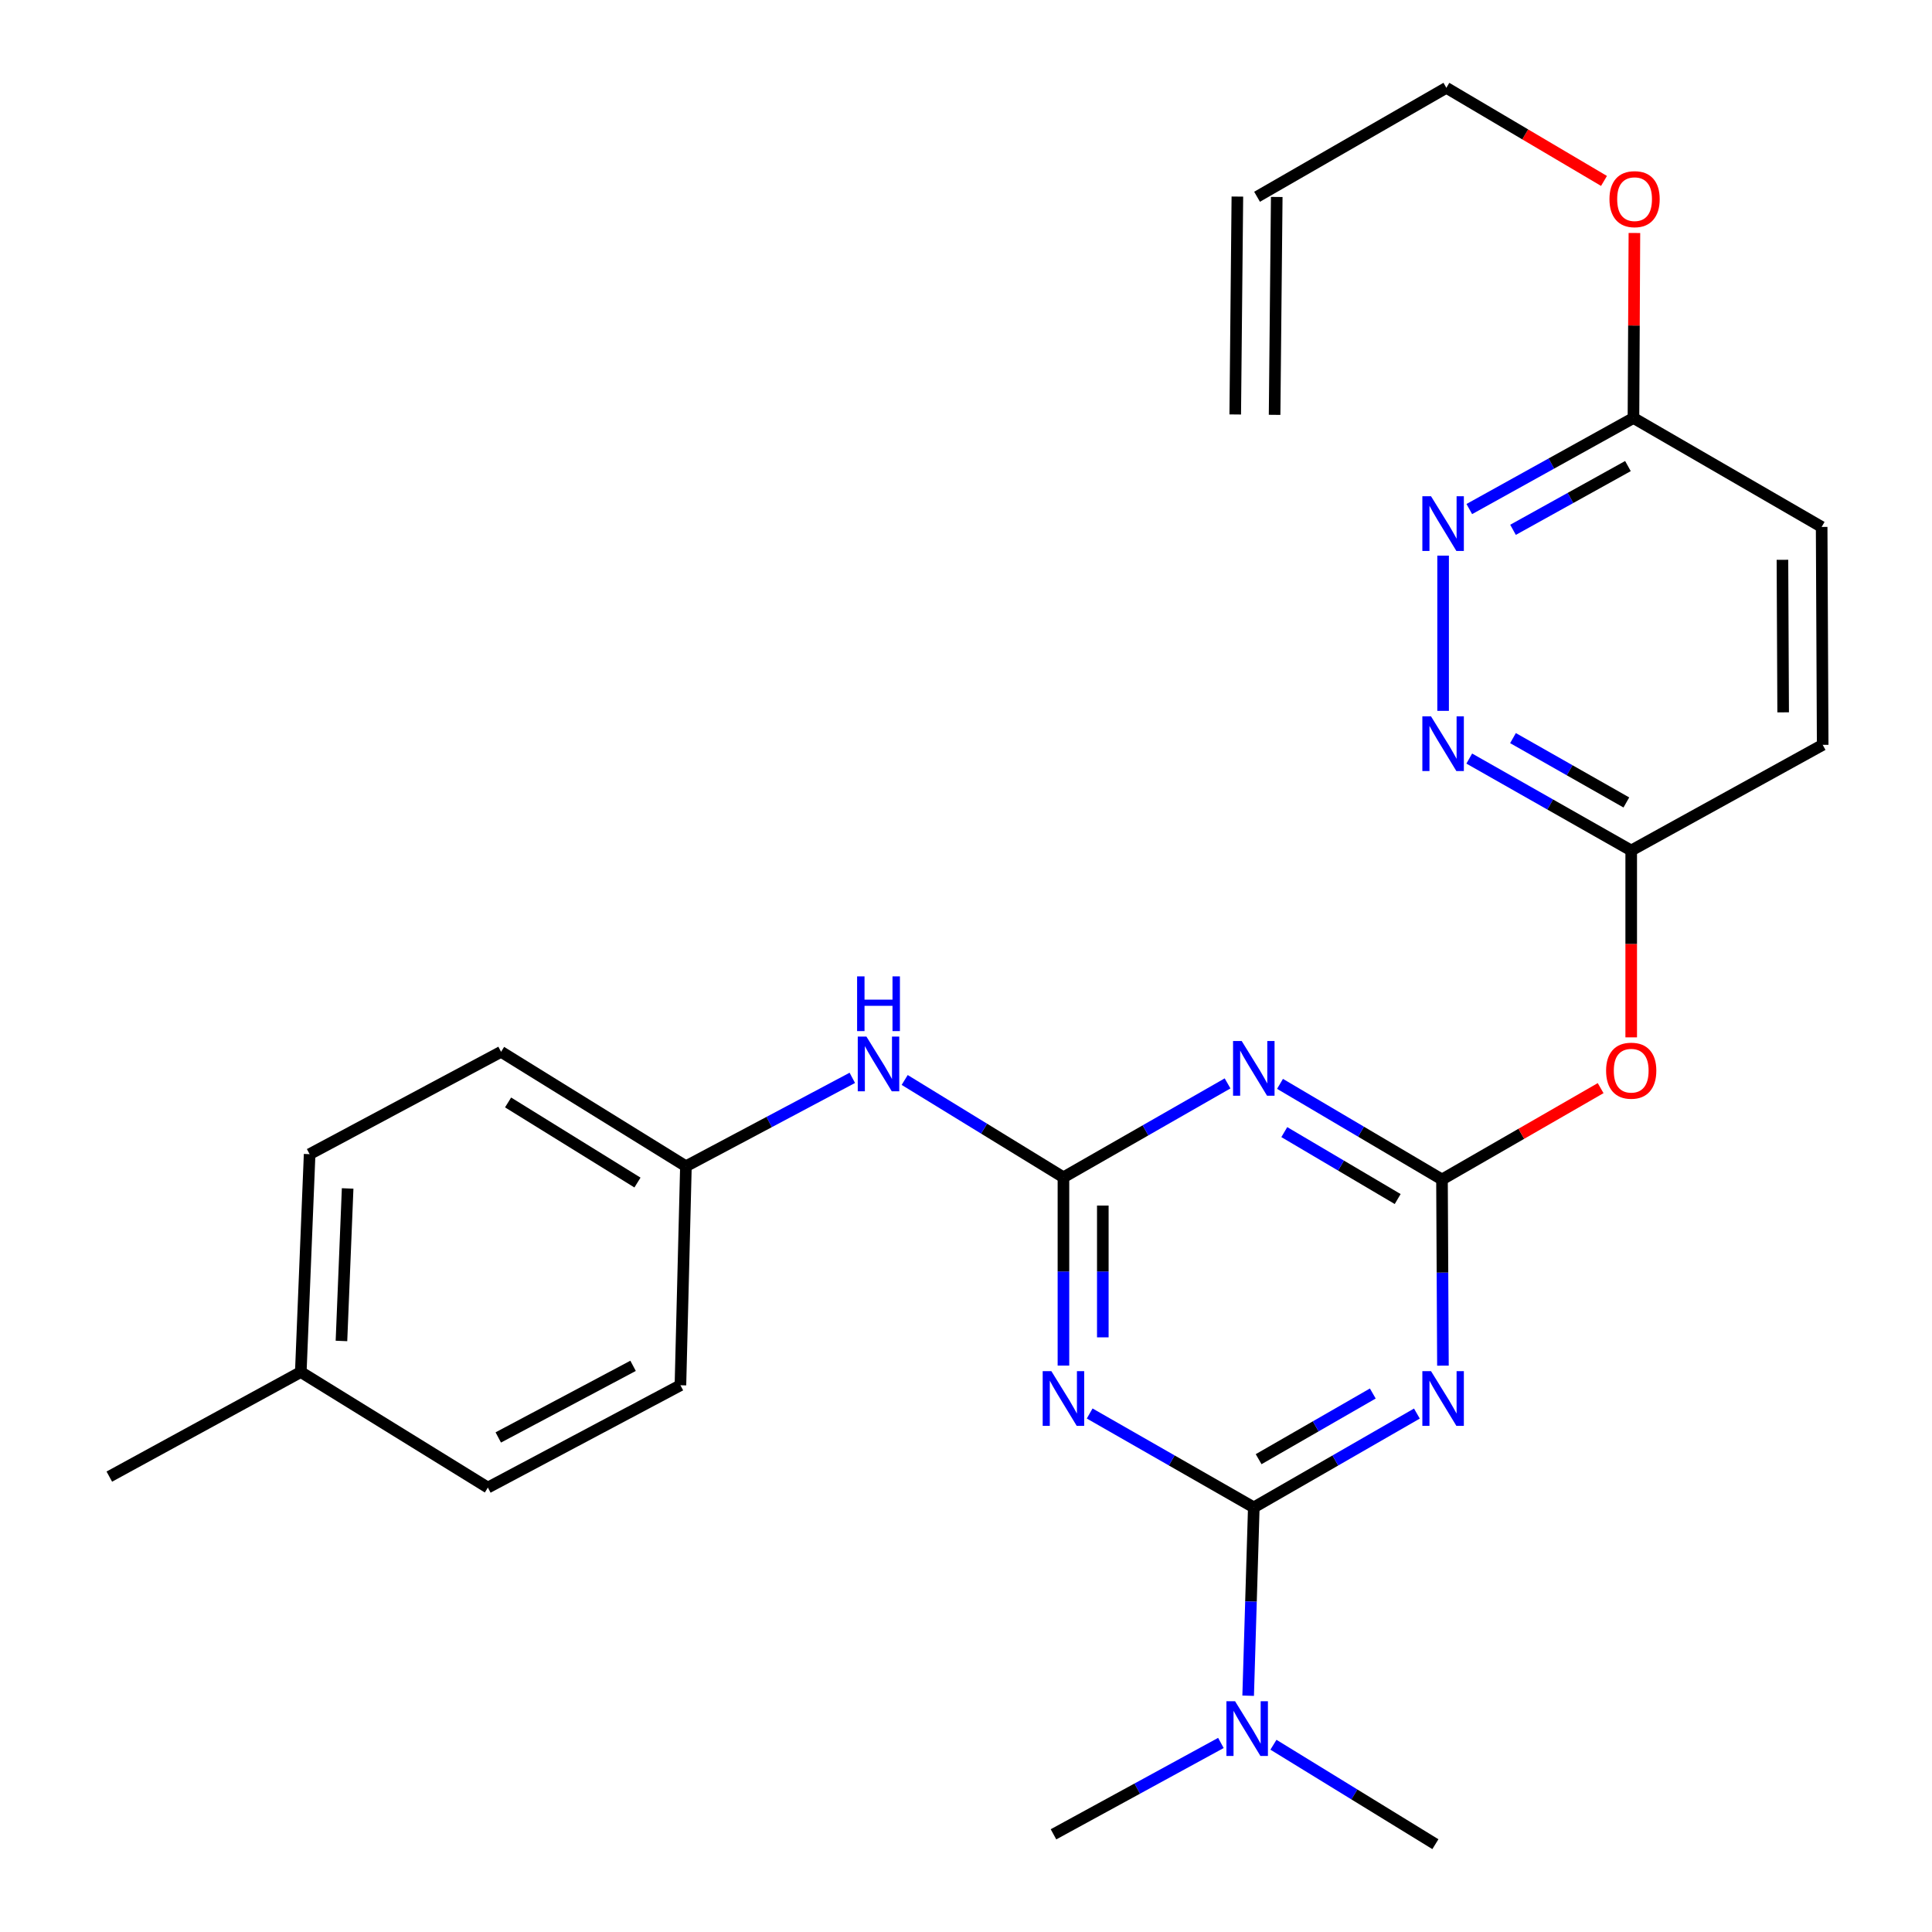 <?xml version='1.0' encoding='iso-8859-1'?>
<svg version='1.1' baseProfile='full'
              xmlns='http://www.w3.org/2000/svg'
                      xmlns:rdkit='http://www.rdkit.org/xml'
                      xmlns:xlink='http://www.w3.org/1999/xlink'
                  xml:space='preserve'
width='1000px' height='1000px' viewBox='0 0 1000 1000'>
<!-- END OF HEADER -->
<rect style='opacity:1.0;fill:#FFFFFF;stroke:none' width='1000' height='1000' x='0' y='0'> </rect>
<path class='bond-0' d='M 648.964,780.222 L 691.174,755.94' style='fill:none;fill-rule:evenodd;stroke:#000000;stroke-width:6px;stroke-linecap:butt;stroke-linejoin:miter;stroke-opacity:1' />
<path class='bond-0' d='M 691.174,755.94 L 733.383,731.658' style='fill:none;fill-rule:evenodd;stroke:#0000FF;stroke-width:6px;stroke-linecap:butt;stroke-linejoin:miter;stroke-opacity:1' />
<path class='bond-0' d='M 651.465,755.273 L 681.012,738.276' style='fill:none;fill-rule:evenodd;stroke:#000000;stroke-width:6px;stroke-linecap:butt;stroke-linejoin:miter;stroke-opacity:1' />
<path class='bond-0' d='M 681.012,738.276 L 710.559,721.279' style='fill:none;fill-rule:evenodd;stroke:#0000FF;stroke-width:6px;stroke-linecap:butt;stroke-linejoin:miter;stroke-opacity:1' />
<path class='bond-1' d='M 648.964,780.222 L 606.489,755.922' style='fill:none;fill-rule:evenodd;stroke:#000000;stroke-width:6px;stroke-linecap:butt;stroke-linejoin:miter;stroke-opacity:1' />
<path class='bond-1' d='M 606.489,755.922 L 564.014,731.622' style='fill:none;fill-rule:evenodd;stroke:#0000FF;stroke-width:6px;stroke-linecap:butt;stroke-linejoin:miter;stroke-opacity:1' />
<path class='bond-10' d='M 648.964,780.222 L 647.504,828.961' style='fill:none;fill-rule:evenodd;stroke:#000000;stroke-width:6px;stroke-linecap:butt;stroke-linejoin:miter;stroke-opacity:1' />
<path class='bond-10' d='M 647.504,828.961 L 646.044,877.7' style='fill:none;fill-rule:evenodd;stroke:#0000FF;stroke-width:6px;stroke-linecap:butt;stroke-linejoin:miter;stroke-opacity:1' />
<path class='bond-2' d='M 746.862,706.86 L 746.617,658.677' style='fill:none;fill-rule:evenodd;stroke:#0000FF;stroke-width:6px;stroke-linecap:butt;stroke-linejoin:miter;stroke-opacity:1' />
<path class='bond-2' d='M 746.617,658.677 L 746.372,610.495' style='fill:none;fill-rule:evenodd;stroke:#000000;stroke-width:6px;stroke-linecap:butt;stroke-linejoin:miter;stroke-opacity:1' />
<path class='bond-3' d='M 550.436,706.832 L 550.436,658.103' style='fill:none;fill-rule:evenodd;stroke:#0000FF;stroke-width:6px;stroke-linecap:butt;stroke-linejoin:miter;stroke-opacity:1' />
<path class='bond-3' d='M 550.436,658.103 L 550.436,609.374' style='fill:none;fill-rule:evenodd;stroke:#000000;stroke-width:6px;stroke-linecap:butt;stroke-linejoin:miter;stroke-opacity:1' />
<path class='bond-3' d='M 570.814,692.213 L 570.814,658.103' style='fill:none;fill-rule:evenodd;stroke:#0000FF;stroke-width:6px;stroke-linecap:butt;stroke-linejoin:miter;stroke-opacity:1' />
<path class='bond-3' d='M 570.814,658.103 L 570.814,623.993' style='fill:none;fill-rule:evenodd;stroke:#000000;stroke-width:6px;stroke-linecap:butt;stroke-linejoin:miter;stroke-opacity:1' />
<path class='bond-5' d='M 746.372,610.495 L 787.429,586.855' style='fill:none;fill-rule:evenodd;stroke:#000000;stroke-width:6px;stroke-linecap:butt;stroke-linejoin:miter;stroke-opacity:1' />
<path class='bond-5' d='M 787.429,586.855 L 828.486,563.216' style='fill:none;fill-rule:evenodd;stroke:#FF0000;stroke-width:6px;stroke-linecap:butt;stroke-linejoin:miter;stroke-opacity:1' />
<path class='bond-27' d='M 746.372,610.495 L 704.452,585.749' style='fill:none;fill-rule:evenodd;stroke:#000000;stroke-width:6px;stroke-linecap:butt;stroke-linejoin:miter;stroke-opacity:1' />
<path class='bond-27' d='M 704.452,585.749 L 662.532,561.004' style='fill:none;fill-rule:evenodd;stroke:#0000FF;stroke-width:6px;stroke-linecap:butt;stroke-linejoin:miter;stroke-opacity:1' />
<path class='bond-27' d='M 723.437,620.62 L 694.093,603.298' style='fill:none;fill-rule:evenodd;stroke:#000000;stroke-width:6px;stroke-linecap:butt;stroke-linejoin:miter;stroke-opacity:1' />
<path class='bond-27' d='M 694.093,603.298 L 664.749,585.976' style='fill:none;fill-rule:evenodd;stroke:#0000FF;stroke-width:6px;stroke-linecap:butt;stroke-linejoin:miter;stroke-opacity:1' />
<path class='bond-4' d='M 550.436,609.374 L 592.911,585.069' style='fill:none;fill-rule:evenodd;stroke:#000000;stroke-width:6px;stroke-linecap:butt;stroke-linejoin:miter;stroke-opacity:1' />
<path class='bond-4' d='M 592.911,585.069 L 635.386,560.764' style='fill:none;fill-rule:evenodd;stroke:#0000FF;stroke-width:6px;stroke-linecap:butt;stroke-linejoin:miter;stroke-opacity:1' />
<path class='bond-9' d='M 550.436,609.374 L 509.349,584.182' style='fill:none;fill-rule:evenodd;stroke:#000000;stroke-width:6px;stroke-linecap:butt;stroke-linejoin:miter;stroke-opacity:1' />
<path class='bond-9' d='M 509.349,584.182 L 468.262,558.991' style='fill:none;fill-rule:evenodd;stroke:#0000FF;stroke-width:6px;stroke-linecap:butt;stroke-linejoin:miter;stroke-opacity:1' />
<path class='bond-8' d='M 844.311,536.937 L 844.311,488.575' style='fill:none;fill-rule:evenodd;stroke:#FF0000;stroke-width:6px;stroke-linecap:butt;stroke-linejoin:miter;stroke-opacity:1' />
<path class='bond-8' d='M 844.311,488.575 L 844.311,440.213' style='fill:none;fill-rule:evenodd;stroke:#000000;stroke-width:6px;stroke-linecap:butt;stroke-linejoin:miter;stroke-opacity:1' />
<path class='bond-6' d='M 760.488,392.629 L 802.399,416.421' style='fill:none;fill-rule:evenodd;stroke:#0000FF;stroke-width:6px;stroke-linecap:butt;stroke-linejoin:miter;stroke-opacity:1' />
<path class='bond-6' d='M 802.399,416.421 L 844.311,440.213' style='fill:none;fill-rule:evenodd;stroke:#000000;stroke-width:6px;stroke-linecap:butt;stroke-linejoin:miter;stroke-opacity:1' />
<path class='bond-6' d='M 783.122,382.044 L 812.46,398.699' style='fill:none;fill-rule:evenodd;stroke:#0000FF;stroke-width:6px;stroke-linecap:butt;stroke-linejoin:miter;stroke-opacity:1' />
<path class='bond-6' d='M 812.46,398.699 L 841.798,415.353' style='fill:none;fill-rule:evenodd;stroke:#000000;stroke-width:6px;stroke-linecap:butt;stroke-linejoin:miter;stroke-opacity:1' />
<path class='bond-7' d='M 746.949,367.934 L 746.949,287.59' style='fill:none;fill-rule:evenodd;stroke:#0000FF;stroke-width:6px;stroke-linecap:butt;stroke-linejoin:miter;stroke-opacity:1' />
<path class='bond-29' d='M 760.506,263.486 L 802.991,239.917' style='fill:none;fill-rule:evenodd;stroke:#0000FF;stroke-width:6px;stroke-linecap:butt;stroke-linejoin:miter;stroke-opacity:1' />
<path class='bond-29' d='M 802.991,239.917 L 845.477,216.348' style='fill:none;fill-rule:evenodd;stroke:#000000;stroke-width:6px;stroke-linecap:butt;stroke-linejoin:miter;stroke-opacity:1' />
<path class='bond-29' d='M 783.137,274.235 L 812.877,257.737' style='fill:none;fill-rule:evenodd;stroke:#0000FF;stroke-width:6px;stroke-linecap:butt;stroke-linejoin:miter;stroke-opacity:1' />
<path class='bond-29' d='M 812.877,257.737 L 842.617,241.238' style='fill:none;fill-rule:evenodd;stroke:#000000;stroke-width:6px;stroke-linecap:butt;stroke-linejoin:miter;stroke-opacity:1' />
<path class='bond-15' d='M 844.311,440.213 L 943.417,385.532' style='fill:none;fill-rule:evenodd;stroke:#000000;stroke-width:6px;stroke-linecap:butt;stroke-linejoin:miter;stroke-opacity:1' />
<path class='bond-13' d='M 441.153,557.89 L 398.093,580.768' style='fill:none;fill-rule:evenodd;stroke:#0000FF;stroke-width:6px;stroke-linecap:butt;stroke-linejoin:miter;stroke-opacity:1' />
<path class='bond-13' d='M 398.093,580.768 L 355.032,603.645' style='fill:none;fill-rule:evenodd;stroke:#000000;stroke-width:6px;stroke-linecap:butt;stroke-linejoin:miter;stroke-opacity:1' />
<path class='bond-24' d='M 659.132,903.074 L 701.042,928.81' style='fill:none;fill-rule:evenodd;stroke:#0000FF;stroke-width:6px;stroke-linecap:butt;stroke-linejoin:miter;stroke-opacity:1' />
<path class='bond-24' d='M 701.042,928.81 L 742.953,954.545' style='fill:none;fill-rule:evenodd;stroke:#000000;stroke-width:6px;stroke-linecap:butt;stroke-linejoin:miter;stroke-opacity:1' />
<path class='bond-25' d='M 631.939,902.145 L 588.612,925.792' style='fill:none;fill-rule:evenodd;stroke:#0000FF;stroke-width:6px;stroke-linecap:butt;stroke-linejoin:miter;stroke-opacity:1' />
<path class='bond-25' d='M 588.612,925.792 L 545.285,949.44' style='fill:none;fill-rule:evenodd;stroke:#000000;stroke-width:6px;stroke-linecap:butt;stroke-linejoin:miter;stroke-opacity:1' />
<path class='bond-11' d='M 845.477,216.348 L 942.885,272.739' style='fill:none;fill-rule:evenodd;stroke:#000000;stroke-width:6px;stroke-linecap:butt;stroke-linejoin:miter;stroke-opacity:1' />
<path class='bond-18' d='M 845.477,216.348 L 845.721,168.471' style='fill:none;fill-rule:evenodd;stroke:#000000;stroke-width:6px;stroke-linecap:butt;stroke-linejoin:miter;stroke-opacity:1' />
<path class='bond-18' d='M 845.721,168.471 L 845.965,120.594' style='fill:none;fill-rule:evenodd;stroke:#FF0000;stroke-width:6px;stroke-linecap:butt;stroke-linejoin:miter;stroke-opacity:1' />
<path class='bond-12' d='M 650.651,101.845 L 748.636,45.455' style='fill:none;fill-rule:evenodd;stroke:#000000;stroke-width:6px;stroke-linecap:butt;stroke-linejoin:miter;stroke-opacity:1' />
<path class='bond-14' d='M 640.462,101.745 L 639.353,214.527' style='fill:none;fill-rule:evenodd;stroke:#000000;stroke-width:6px;stroke-linecap:butt;stroke-linejoin:miter;stroke-opacity:1' />
<path class='bond-14' d='M 660.84,101.946 L 659.73,214.727' style='fill:none;fill-rule:evenodd;stroke:#000000;stroke-width:6px;stroke-linecap:butt;stroke-linejoin:miter;stroke-opacity:1' />
<path class='bond-19' d='M 355.032,603.645 L 352.191,717.004' style='fill:none;fill-rule:evenodd;stroke:#000000;stroke-width:6px;stroke-linecap:butt;stroke-linejoin:miter;stroke-opacity:1' />
<path class='bond-20' d='M 355.032,603.645 L 259.357,544.413' style='fill:none;fill-rule:evenodd;stroke:#000000;stroke-width:6px;stroke-linecap:butt;stroke-linejoin:miter;stroke-opacity:1' />
<path class='bond-20' d='M 329.954,612.087 L 262.981,570.624' style='fill:none;fill-rule:evenodd;stroke:#000000;stroke-width:6px;stroke-linecap:butt;stroke-linejoin:miter;stroke-opacity:1' />
<path class='bond-16' d='M 943.417,385.532 L 942.885,272.739' style='fill:none;fill-rule:evenodd;stroke:#000000;stroke-width:6px;stroke-linecap:butt;stroke-linejoin:miter;stroke-opacity:1' />
<path class='bond-16' d='M 922.959,368.709 L 922.587,289.754' style='fill:none;fill-rule:evenodd;stroke:#000000;stroke-width:6px;stroke-linecap:butt;stroke-linejoin:miter;stroke-opacity:1' />
<path class='bond-17' d='M 155.689,710.166 L 160.263,597.396' style='fill:none;fill-rule:evenodd;stroke:#000000;stroke-width:6px;stroke-linecap:butt;stroke-linejoin:miter;stroke-opacity:1' />
<path class='bond-17' d='M 176.736,694.077 L 179.938,615.137' style='fill:none;fill-rule:evenodd;stroke:#000000;stroke-width:6px;stroke-linecap:butt;stroke-linejoin:miter;stroke-opacity:1' />
<path class='bond-26' d='M 155.689,710.166 L 56.583,764.293' style='fill:none;fill-rule:evenodd;stroke:#000000;stroke-width:6px;stroke-linecap:butt;stroke-linejoin:miter;stroke-opacity:1' />
<path class='bond-28' d='M 155.689,710.166 L 252.519,769.965' style='fill:none;fill-rule:evenodd;stroke:#000000;stroke-width:6px;stroke-linecap:butt;stroke-linejoin:miter;stroke-opacity:1' />
<path class='bond-23' d='M 830.226,93.65 L 789.431,69.552' style='fill:none;fill-rule:evenodd;stroke:#FF0000;stroke-width:6px;stroke-linecap:butt;stroke-linejoin:miter;stroke-opacity:1' />
<path class='bond-23' d='M 789.431,69.552 L 748.636,45.455' style='fill:none;fill-rule:evenodd;stroke:#000000;stroke-width:6px;stroke-linecap:butt;stroke-linejoin:miter;stroke-opacity:1' />
<path class='bond-22' d='M 352.191,717.004 L 252.519,769.965' style='fill:none;fill-rule:evenodd;stroke:#000000;stroke-width:6px;stroke-linecap:butt;stroke-linejoin:miter;stroke-opacity:1' />
<path class='bond-22' d='M 327.678,706.953 L 257.908,744.025' style='fill:none;fill-rule:evenodd;stroke:#000000;stroke-width:6px;stroke-linecap:butt;stroke-linejoin:miter;stroke-opacity:1' />
<path class='bond-21' d='M 259.357,544.413 L 160.263,597.396' style='fill:none;fill-rule:evenodd;stroke:#000000;stroke-width:6px;stroke-linecap:butt;stroke-linejoin:miter;stroke-opacity:1' />
<path  class='atom-1' d='M 740.689 709.694
L 749.969 724.694
Q 750.889 726.174, 752.369 728.854
Q 753.849 731.534, 753.929 731.694
L 753.929 709.694
L 757.689 709.694
L 757.689 738.014
L 753.809 738.014
L 743.849 721.614
Q 742.689 719.694, 741.449 717.494
Q 740.249 715.294, 739.889 714.614
L 739.889 738.014
L 736.209 738.014
L 736.209 709.694
L 740.689 709.694
' fill='#0000FF'/>
<path  class='atom-2' d='M 544.176 709.694
L 553.456 724.694
Q 554.376 726.174, 555.856 728.854
Q 557.336 731.534, 557.416 731.694
L 557.416 709.694
L 561.176 709.694
L 561.176 738.014
L 557.296 738.014
L 547.336 721.614
Q 546.176 719.694, 544.936 717.494
Q 543.736 715.294, 543.376 714.614
L 543.376 738.014
L 539.696 738.014
L 539.696 709.694
L 544.176 709.694
' fill='#0000FF'/>
<path  class='atom-5' d='M 642.704 538.834
L 651.984 553.834
Q 652.904 555.314, 654.384 557.994
Q 655.864 560.674, 655.944 560.834
L 655.944 538.834
L 659.704 538.834
L 659.704 567.154
L 655.824 567.154
L 645.864 550.754
Q 644.704 548.834, 643.464 546.634
Q 642.264 544.434, 641.904 543.754
L 641.904 567.154
L 638.224 567.154
L 638.224 538.834
L 642.704 538.834
' fill='#0000FF'/>
<path  class='atom-6' d='M 831.311 554.184
Q 831.311 547.384, 834.671 543.584
Q 838.031 539.784, 844.311 539.784
Q 850.591 539.784, 853.951 543.584
Q 857.311 547.384, 857.311 554.184
Q 857.311 561.064, 853.911 564.984
Q 850.511 568.864, 844.311 568.864
Q 838.071 568.864, 834.671 564.984
Q 831.311 561.104, 831.311 554.184
M 844.311 565.664
Q 848.631 565.664, 850.951 562.784
Q 853.311 559.864, 853.311 554.184
Q 853.311 548.624, 850.951 545.824
Q 848.631 542.984, 844.311 542.984
Q 839.991 542.984, 837.631 545.784
Q 835.311 548.584, 835.311 554.184
Q 835.311 559.904, 837.631 562.784
Q 839.991 565.664, 844.311 565.664
' fill='#FF0000'/>
<path  class='atom-7' d='M 740.689 370.783
L 749.969 385.783
Q 750.889 387.263, 752.369 389.943
Q 753.849 392.623, 753.929 392.783
L 753.929 370.783
L 757.689 370.783
L 757.689 399.103
L 753.809 399.103
L 743.849 382.703
Q 742.689 380.783, 741.449 378.583
Q 740.249 376.383, 739.889 375.703
L 739.889 399.103
L 736.209 399.103
L 736.209 370.783
L 740.689 370.783
' fill='#0000FF'/>
<path  class='atom-8' d='M 740.689 256.846
L 749.969 271.846
Q 750.889 273.326, 752.369 276.006
Q 753.849 278.686, 753.929 278.846
L 753.929 256.846
L 757.689 256.846
L 757.689 285.166
L 753.809 285.166
L 743.849 268.766
Q 742.689 266.846, 741.449 264.646
Q 740.249 262.446, 739.889 261.766
L 739.889 285.166
L 736.209 285.166
L 736.209 256.846
L 740.689 256.846
' fill='#0000FF'/>
<path  class='atom-10' d='M 448.455 536.525
L 457.735 551.525
Q 458.655 553.005, 460.135 555.685
Q 461.615 558.365, 461.695 558.525
L 461.695 536.525
L 465.455 536.525
L 465.455 564.845
L 461.575 564.845
L 451.615 548.445
Q 450.455 546.525, 449.215 544.325
Q 448.015 542.125, 447.655 541.445
L 447.655 564.845
L 443.975 564.845
L 443.975 536.525
L 448.455 536.525
' fill='#0000FF'/>
<path  class='atom-10' d='M 443.635 505.373
L 447.475 505.373
L 447.475 517.413
L 461.955 517.413
L 461.955 505.373
L 465.795 505.373
L 465.795 533.693
L 461.955 533.693
L 461.955 520.613
L 447.475 520.613
L 447.475 533.693
L 443.635 533.693
L 443.635 505.373
' fill='#0000FF'/>
<path  class='atom-11' d='M 639.274 880.564
L 648.554 895.564
Q 649.474 897.044, 650.954 899.724
Q 652.434 902.404, 652.514 902.564
L 652.514 880.564
L 656.274 880.564
L 656.274 908.884
L 652.394 908.884
L 642.434 892.484
Q 641.274 890.564, 640.034 888.364
Q 638.834 886.164, 638.474 885.484
L 638.474 908.884
L 634.794 908.884
L 634.794 880.564
L 639.274 880.564
' fill='#0000FF'/>
<path  class='atom-19' d='M 833.055 103.08
Q 833.055 96.28, 836.415 92.48
Q 839.775 88.68, 846.055 88.68
Q 852.335 88.68, 855.695 92.48
Q 859.055 96.28, 859.055 103.08
Q 859.055 109.96, 855.655 113.88
Q 852.255 117.76, 846.055 117.76
Q 839.815 117.76, 836.415 113.88
Q 833.055 110, 833.055 103.08
M 846.055 114.56
Q 850.375 114.56, 852.695 111.68
Q 855.055 108.76, 855.055 103.08
Q 855.055 97.52, 852.695 94.72
Q 850.375 91.88, 846.055 91.88
Q 841.735 91.88, 839.375 94.68
Q 837.055 97.48, 837.055 103.08
Q 837.055 108.8, 839.375 111.68
Q 841.735 114.56, 846.055 114.56
' fill='#FF0000'/>
</svg>
